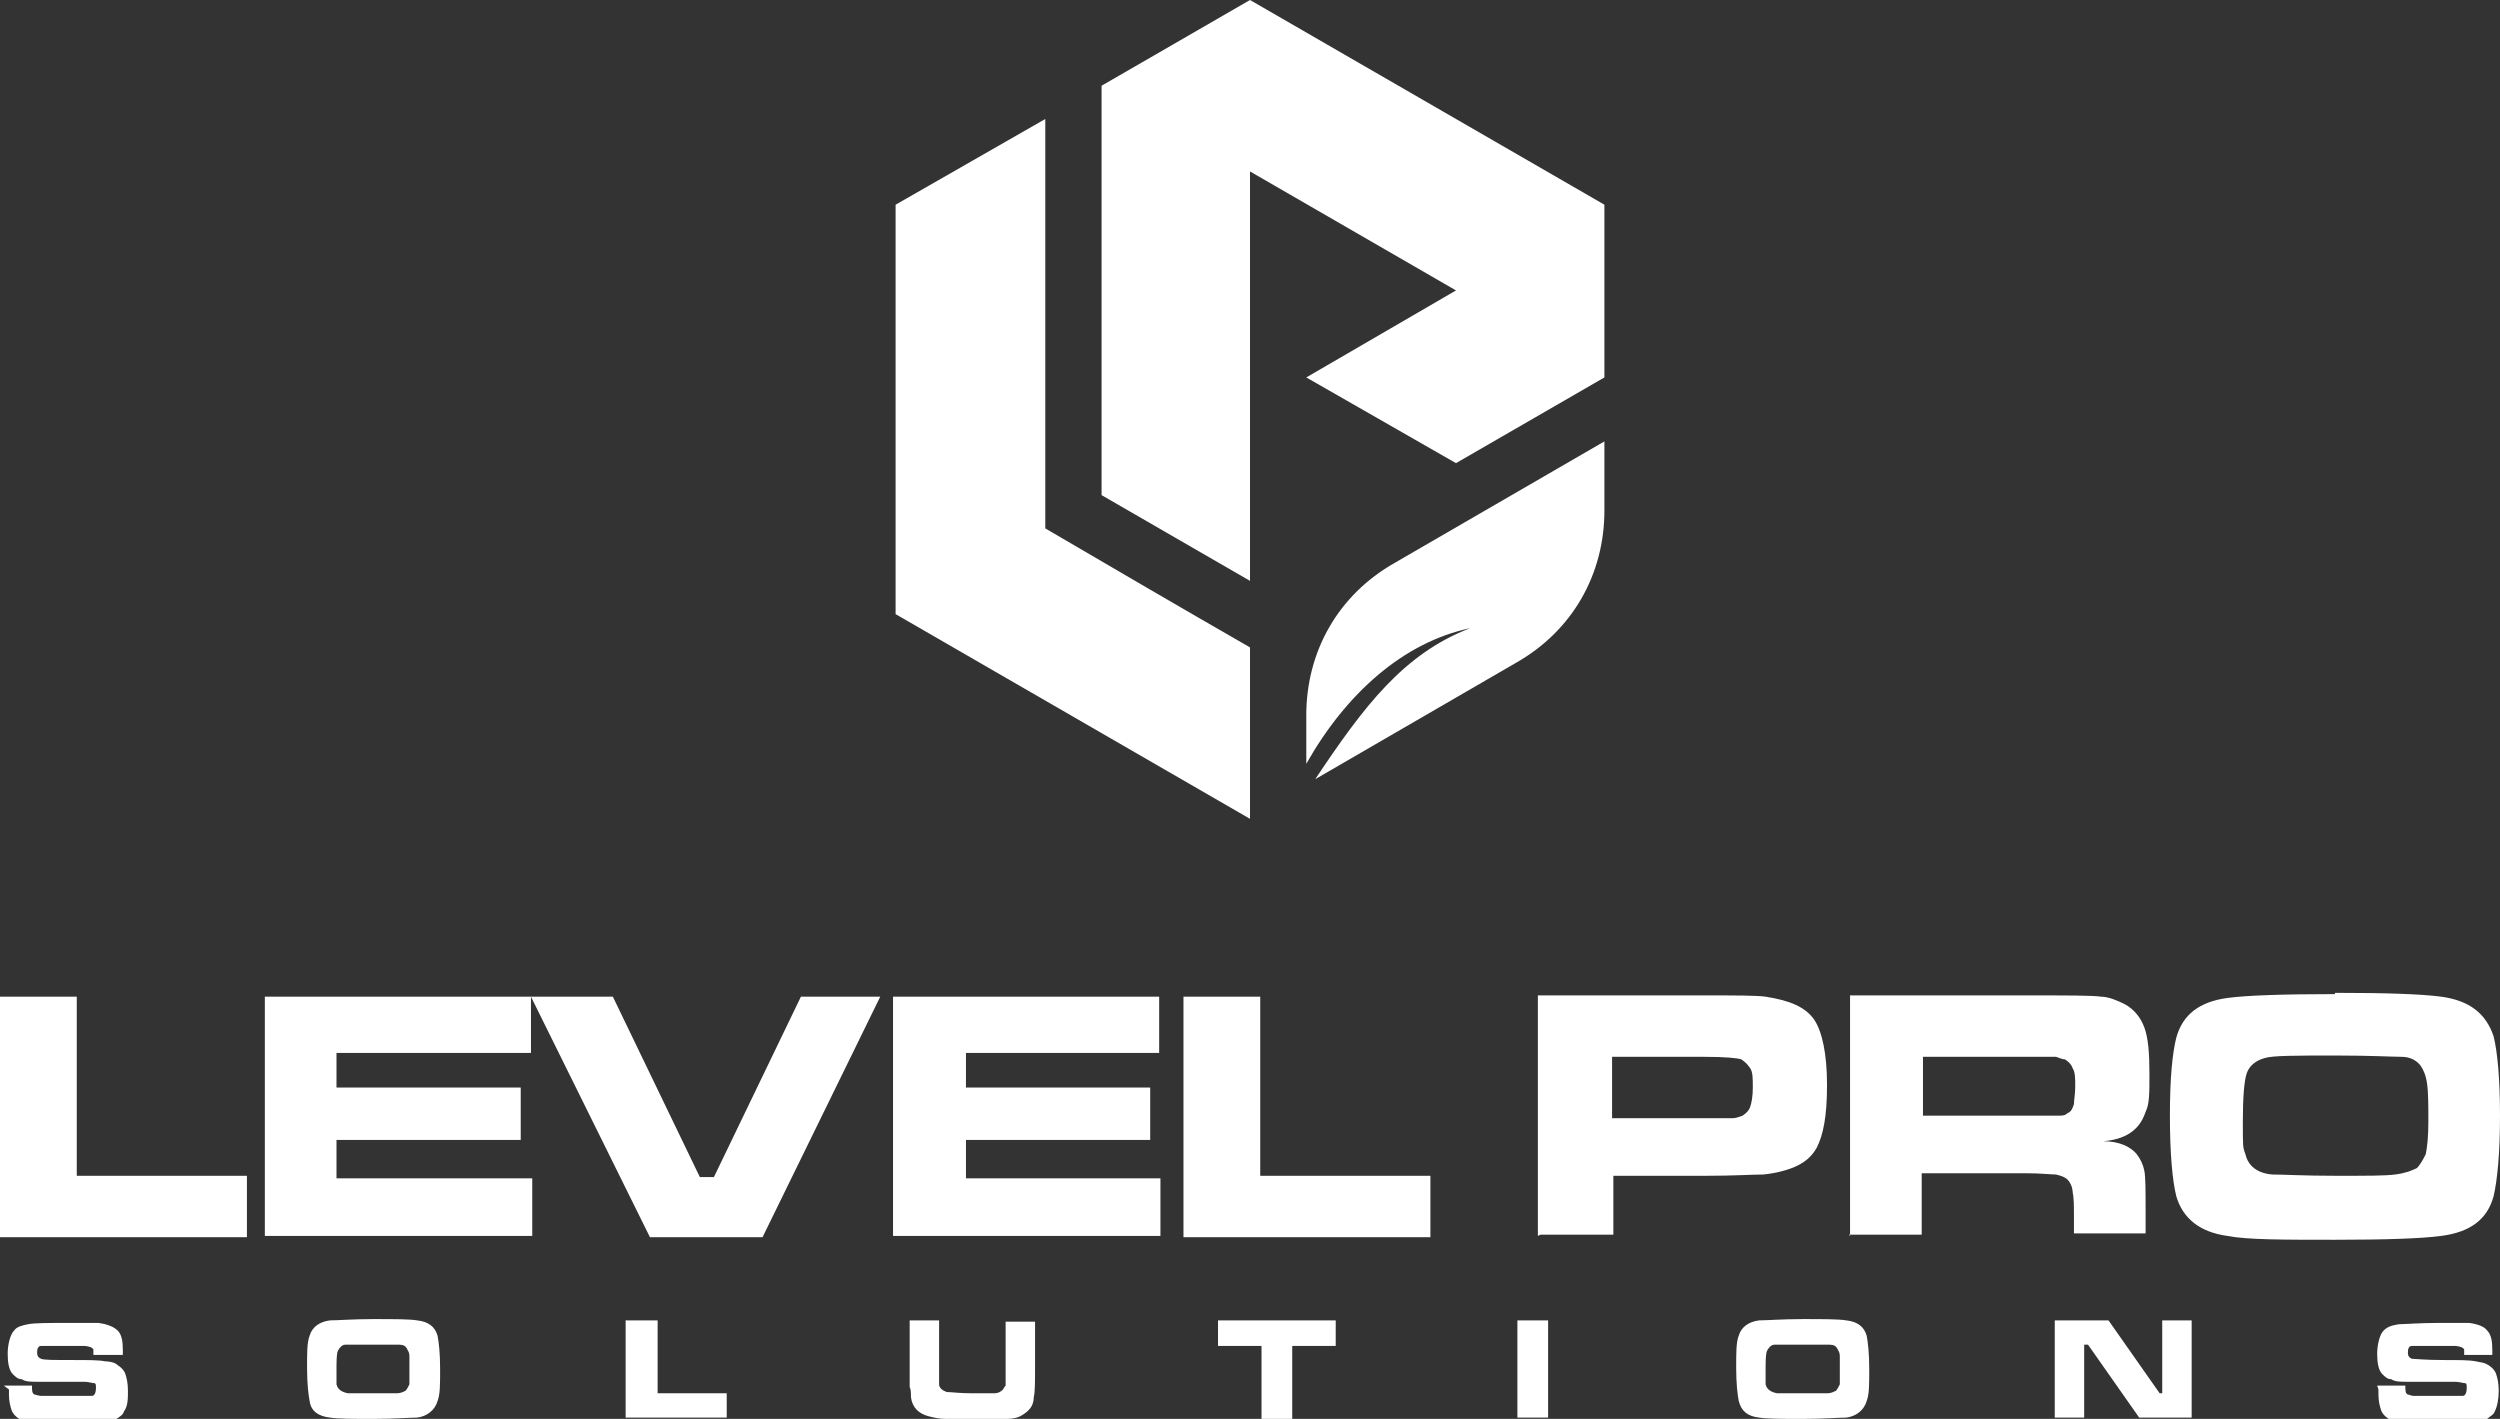 <svg xmlns="http://www.w3.org/2000/svg" id="Layer_1" data-name="Layer 1" version="1.1" viewBox="0 0 195.4 110.9"><rect x="0" y="0" width="195.4" height="110.9" fill="#333333" stroke="none"/><defs><style> .cls-1 { fill-rule: evenodd; } .cls-1, .cls-2 { fill: #fff; stroke-width: 0px; } </style></defs><g id="Layer_1-2" data-name="Layer 1-2"><g id="_2320051862240" data-name=" 2320051862240"><path class="cls-2" d="M0,77.9h6v14h13.3v4.8H0v-18.8ZM20.7,77.9h20.8v4.4h-15.2v2.7h14.4v4.1h-14.4v3h15.3v4.5h-20.9v-18.8h0ZM41.6,77.9h6.3l6.8,14.1h1.1l6.8-14.1h6.2l-9.2,18.8h-8.8l-9.3-18.8h0ZM69.8,77.9h20.8v4.4h-15.1v2.7h14.4v4.1h-14.4v3h15.2v4.5h-20.9v-18.8ZM92.5,77.9h6v14h13.3v4.8h-19.3v-18.8ZM120.2,96.6v-18.8h12.9c2.5,0,4.2,0,4.9.1,1.9.3,3.1.8,3.8,1.8.6.9,1,2.6,1,5.1s-.3,3.9-.8,4.9c-.4.7-.9,1.1-1.5,1.4-.6.3-1.6.6-2.7.7-.8,0-2.3.1-4.5.1h-7.2v4.6h-5.7,0ZM125.9,87.4h7.1c1.3,0,2.1,0,2.4,0s.5-.1.8-.2c.3-.2.5-.4.6-.7.1-.3.2-.8.2-1.5s0-1.2-.2-1.5-.4-.5-.7-.7c-.3-.1-1.2-.2-3-.2h-7.1v4.8h0ZM144.6,96.6v-18.8h13.8c3.2,0,5.2,0,5.8.1.6,0,1.3.3,1.9.6.7.4,1.2,1,1.5,1.8.3.8.4,2,.4,3.6s0,2.4-.3,3c-.2.6-.5,1.1-1,1.5-.5.4-1.2.7-2.3.8,1.2,0,2.1.4,2.6,1,.3.4.5.8.6,1.3s.1,1.6.1,3.2v1.7h-5.6v-1c0-1.1,0-1.8-.1-2.2,0-.4-.2-.8-.4-1-.2-.2-.5-.3-.9-.4-.4,0-1.2-.1-2.4-.1h-8.1v4.8h-5.7,0ZM150.3,87.2h8.1c1.4,0,2.2,0,2.5,0s.5,0,.7-.2c.3-.1.4-.4.5-.7,0-.3.1-.8.1-1.4s0-1.1-.2-1.4c-.1-.3-.3-.5-.6-.7-.2,0-.4-.1-.7-.2-.3,0-1.1,0-2.4,0h-8v4.6h0ZM182.5,77.6c4.1,0,6.8.1,8.3.3,2.2.3,3.5,1.3,4.1,3.1.3,1.2.5,3.3.5,6.2s-.2,5-.5,6.3c-.5,1.8-1.8,2.8-4.1,3.1-1.5.2-4.3.3-8.3.3s-6.9,0-8.4-.3c-2.2-.3-3.5-1.4-4-3.1-.3-1.2-.5-3.3-.5-6.3s.2-4.9.5-6.1c.5-1.8,1.8-2.8,4-3.1,1.5-.2,4.3-.3,8.4-.3h0ZM182.5,82.5c-3,0-4.9,0-5.5.2-.7.2-1.2.6-1.4,1.2-.2.6-.3,1.9-.3,3.8s0,2,.2,2.5c.2.9.9,1.5,2.1,1.6.9,0,2.5.1,5,.1s3.8,0,4.6-.1,1.3-.3,1.7-.5c.3-.3.5-.7.7-1.1.1-.5.2-1.3.2-2.5s0-2.3-.1-3-.3-1.1-.5-1.4c-.3-.4-.8-.7-1.5-.7-.7,0-2.4-.1-5.1-.1h0Z"></path><path class="cls-2" d="M.3,108.3h2.2c0,.4,0,.6.2.7.1,0,.3.1.5.1.2,0,.7,0,1.7,0,1,0,1.6,0,1.8,0,.2,0,.4,0,.5,0,.2,0,.3-.3.3-.6s0-.4-.2-.4c-.1,0-.4-.1-.7-.1s-.9,0-1.8,0c-1,0-1.6,0-1.8,0-.6,0-1,0-1.3-.2-.3,0-.5-.2-.7-.4-.3-.3-.4-.9-.4-1.6s.2-1.5.5-1.8c.2-.3.6-.4,1.1-.5s1.6-.1,3.2-.1,1.9,0,2.3,0c.7.1,1.2.3,1.5.6.3.3.4.8.4,1.5v.4h-2.3c0-.2,0-.4,0-.4,0,0,0-.1-.2-.2,0,0-.3-.1-.5-.1h-1.6c-1,0-1.6,0-1.8,0-.2,0-.3.2-.3.5s.1.4.3.5,1,.1,2.5.1c1.2,0,2.1,0,2.5.1.4,0,.8.1,1,.3.3.2.5.4.6.7.1.3.2.7.2,1.3s0,1.2-.3,1.6c-.1.3-.3.4-.6.6-.3.1-.6.2-1.1.3-.5,0-1.5,0-2.8,0s-2,0-2.5,0-1-.2-1.2-.3c-.3-.2-.5-.4-.6-.7-.1-.3-.2-.7-.2-1.2v-.4h0ZM29.2,103.1c1.6,0,2.8,0,3.4.1.9.1,1.4.5,1.6,1.2.1.5.2,1.4.2,2.6s0,2-.2,2.5c-.2.7-.8,1.2-1.6,1.3-.6,0-1.8.1-3.4.1s-2.8,0-3.4-.1c-.9-.1-1.5-.5-1.6-1.3-.1-.5-.2-1.4-.2-2.6s0-2,.2-2.5c.2-.7.8-1.1,1.6-1.2.6,0,1.8-.1,3.4-.1ZM29.2,105.1c-1.2,0-2,0-2.2,0-.3,0-.5.3-.6.5-.1.3-.1.8-.1,1.6s0,.8,0,1c.1.4.4.6.9.7.3,0,1,0,2,0s1.6,0,1.8,0c.3,0,.5-.1.7-.2.1-.1.2-.3.3-.5,0-.2,0-.5,0-1s0-.9,0-1.2c0-.3-.1-.4-.2-.6-.1-.2-.3-.3-.6-.3-.3,0-1,0-2,0h0ZM49,103.2h2.4v5.7h5.4v1.9h-7.9v-7.6h0ZM71.1,103.2h2.3v3.5c0,.8,0,1.3,0,1.5,0,.3.3.5.6.6.3,0,1,.1,2,.1s1.4,0,1.7,0,.5-.1.7-.3c0,0,.1-.2.2-.3,0-.1,0-.4,0-.7,0-.4,0-.7,0-.8v-3.5h2.3v3.5c0,1.2,0,2-.1,2.4,0,.7-.4,1.1-.9,1.4-.3.2-.7.3-1.2.3s-1.4,0-2.6,0-1.6,0-2.2,0c-.5,0-.9-.1-1.3-.2-.8-.2-1.3-.7-1.4-1.5,0-.3,0-.6-.1-.8,0-.3,0-.8,0-1.7v-3.5h0ZM95.2,103.2h9.2v2h-3.4v5.7h-2.4v-5.7h-3.4s0-2,0-2ZM118.6,103.2h2.4v7.6h-2.4v-7.6ZM140.9,103.1c1.6,0,2.8,0,3.4.1.9.1,1.4.5,1.6,1.2.1.5.2,1.4.2,2.6s0,2-.2,2.5c-.2.7-.8,1.2-1.6,1.3-.6,0-1.8.1-3.4.1s-2.8,0-3.4-.1c-.9-.1-1.4-.5-1.6-1.3-.1-.5-.2-1.4-.2-2.6s0-2,.2-2.5c.2-.7.8-1.1,1.6-1.2.6,0,1.8-.1,3.4-.1ZM140.9,105.1c-1.2,0-2,0-2.2,0-.3,0-.5.3-.6.5-.1.3-.1.8-.1,1.6s0,.8,0,1c.1.4.4.6.9.7.3,0,1,0,2,0s1.6,0,1.9,0c.3,0,.5-.1.7-.2.1-.1.2-.3.3-.5,0-.2,0-.5,0-1s0-.9,0-1.2c0-.3-.1-.4-.2-.6-.1-.2-.3-.3-.6-.3-.3,0-1,0-2,0h0ZM160.7,103.2h4.1l4,5.7h.2v-5.7c0,0,2.3,0,2.3,0v7.6h-4.1l-4-5.7h-.3v5.7s-2.3,0-2.3,0v-7.6ZM185.8,108.3h2.2c0,.4,0,.6.2.7.1,0,.3.1.4.1.2,0,.7,0,1.7,0,1,0,1.6,0,1.8,0,.2,0,.3,0,.4,0,.2,0,.3-.3.3-.6s0-.4-.2-.4c-.1,0-.4-.1-.7-.1s-.9,0-1.8,0c-1,0-1.6,0-1.9,0-.6,0-1,0-1.3-.2-.3,0-.5-.2-.7-.4-.3-.3-.4-.9-.4-1.6s.2-1.5.5-1.8c.3-.3.6-.4,1.2-.5.5,0,1.6-.1,3.1-.1s1.9,0,2.4,0c.7.1,1.2.3,1.4.6.3.3.4.8.4,1.5v.4h-2.2c0-.2,0-.4,0-.4,0,0,0-.1-.2-.2,0,0-.3-.1-.5-.1h-1.6c-1,0-1.6,0-1.8,0-.2,0-.3.2-.3.5s.1.4.3.5c.2,0,1,.1,2.5.1,1.2,0,2,0,2.5.1s.7.1,1,.3c.3.2.5.4.6.7.1.3.2.7.2,1.3s-.1,1.2-.3,1.6c-.1.3-.4.4-.6.6-.3.1-.6.2-1.1.3-.5,0-1.4,0-2.8,0s-2,0-2.6,0c-.6,0-1-.2-1.2-.3-.3-.2-.5-.4-.6-.7-.1-.3-.2-.7-.2-1.2v-.4s0,0,0,0Z"></path><g><path class="cls-1" d="M97.7,64v-13.4c-5.4-3.1-10.7-6.2-16-9.3V9.3l-11.7,6.7v32c9.2,5.3,18.5,10.7,27.7,16Z"></path><path class="cls-1" d="M125.4,40v-5.5l-16.4,9.5c-4.4,2.5-6.9,6.9-6.9,11.9v3.8c3.1-5.5,7.6-9.5,12.8-10.6-5.2,2-8.3,6.1-12.1,11.8l15.7-9.1c4.4-2.5,6.9-6.9,6.9-11.9h0Z"></path><polygon class="cls-1" points="102.1 29.5 113.8 36.2 125.4 29.5 125.4 16 97.7 0 86.1 6.7 86.1 38.7 97.7 45.4 97.7 13.4 113.8 22.7 102.1 29.5"></polygon></g></g></g></svg> 